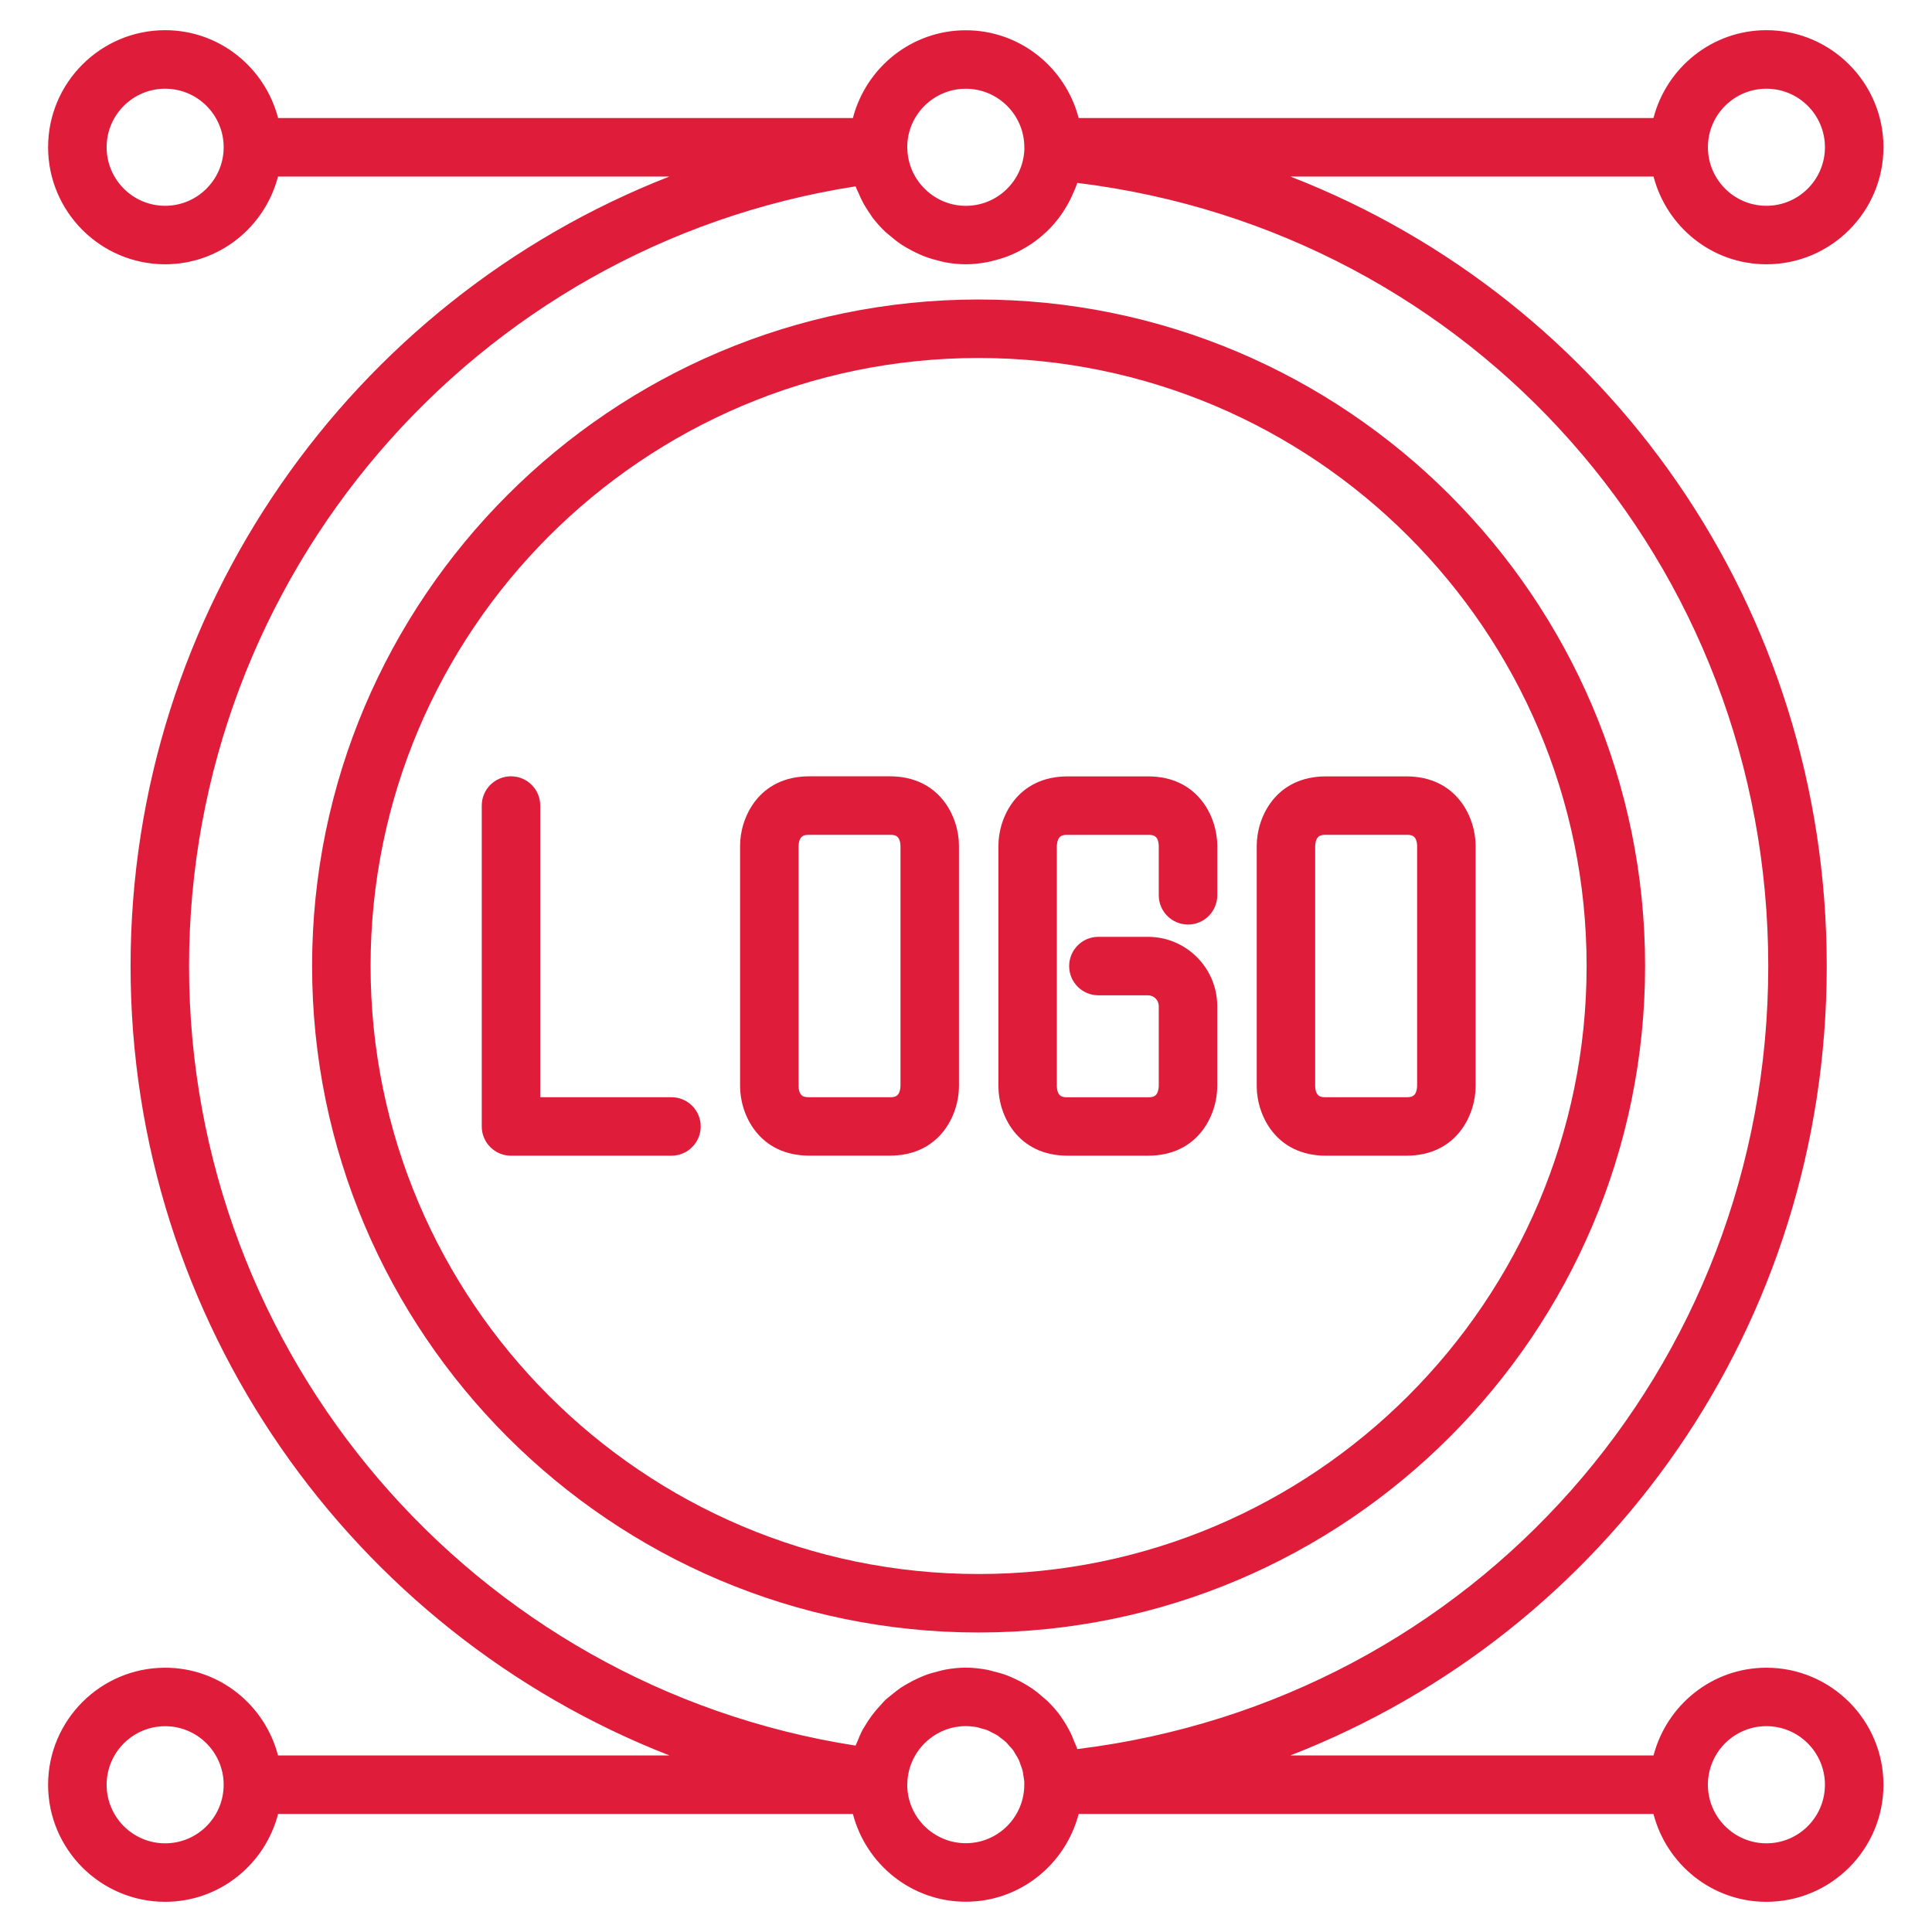 <svg width="48" height="48" viewBox="0 0 48 48" fill="none" xmlns="http://www.w3.org/2000/svg">
<path d="M40.872 24C40.872 14.869 33.444 7.441 24.313 7.441C15.183 7.441 7.754 14.869 7.754 24C7.754 33.13 15.183 40.559 24.313 40.559C33.444 40.559 40.872 33.13 40.872 24ZM9.207 24C9.207 15.67 15.984 8.894 24.313 8.894C32.643 8.894 39.419 15.67 39.419 24C39.419 32.329 32.643 39.106 24.313 39.106C15.984 39.106 9.207 32.329 9.207 24Z" fill="#DF1D3A"/>
<path d="M22.102 19.287H20.11C18.845 19.287 18.387 20.318 18.387 21.01V26.989C18.387 27.681 18.846 28.712 20.11 28.712H22.102C23.367 28.712 23.825 27.681 23.825 26.989V21.01C23.826 20.318 23.367 19.287 22.102 19.287ZM22.372 26.981C22.359 27.26 22.217 27.26 22.102 27.26H20.11C19.995 27.26 19.852 27.26 19.84 26.99V21.024C19.852 20.741 19.995 20.741 20.11 20.741H22.102C22.217 20.741 22.36 20.741 22.372 21.011V26.981Z" fill="#DF1D3A"/>
<path d="M32.945 28.713H34.938C36.203 28.713 36.661 27.683 36.661 26.99V21.011C36.661 20.319 36.202 19.289 34.938 19.289H32.945C31.681 19.289 31.223 20.319 31.223 21.011V26.99C31.223 27.683 31.681 28.713 32.945 28.713ZM32.945 20.741H34.938C35.053 20.741 35.196 20.741 35.208 21.011V26.981C35.195 27.26 35.053 27.26 34.938 27.26H32.945C32.831 27.26 32.687 27.26 32.675 26.99V21.024C32.687 20.741 32.831 20.741 32.945 20.741Z" fill="#DF1D3A"/>
<path d="M26.527 28.713H28.519C29.784 28.713 30.242 27.683 30.242 26.99V24.998C30.242 24.047 29.469 23.275 28.519 23.275H27.289C26.888 23.275 26.563 23.6 26.563 24.002C26.563 24.403 26.888 24.728 27.289 24.728H28.519C28.669 24.728 28.789 24.849 28.789 24.998V26.978C28.777 27.261 28.634 27.261 28.519 27.261H26.527C26.412 27.261 26.269 27.261 26.257 26.991V21.026C26.269 20.742 26.412 20.742 26.527 20.742H28.519C28.634 20.742 28.777 20.742 28.789 21.012V22.243C28.789 22.644 29.115 22.97 29.516 22.97C29.917 22.97 30.243 22.644 30.243 22.243V21.012C30.243 20.32 29.784 19.289 28.52 19.289H26.527C25.263 19.289 24.805 20.32 24.805 21.012V26.991C24.804 27.683 25.263 28.713 26.527 28.713Z" fill="#DF1D3A"/>
<path d="M16.682 27.26H13.422V20.014C13.422 19.613 13.097 19.287 12.695 19.287C12.294 19.287 11.969 19.613 11.969 20.014V27.986C11.969 28.388 12.294 28.713 12.695 28.713H16.682C17.083 28.713 17.409 28.388 17.409 27.986C17.409 27.585 17.083 27.26 16.682 27.26Z" fill="#DF1D3A"/>
<path d="M43.886 41.434C42.536 41.434 41.408 42.364 41.082 43.613H32.06C39.952 40.542 45.385 32.92 45.385 24.003C45.385 15.082 39.952 7.457 32.06 4.386H41.082C41.407 5.636 42.535 6.566 43.886 6.566C45.49 6.566 46.794 5.261 46.794 3.658C46.794 2.054 45.489 0.75 43.886 0.75C42.535 0.75 41.405 1.681 41.08 2.933H26.799C26.474 1.682 25.345 0.752 23.995 0.752C22.644 0.752 21.515 1.682 21.19 2.933H6.909C6.584 1.681 5.455 0.75 4.103 0.75C2.5 0.75 1.195 2.054 1.195 3.658C1.195 5.261 2.5 6.566 4.103 6.566C5.454 6.566 6.582 5.636 6.907 4.386H16.631C8.732 7.472 3.244 15.166 3.244 24.003C3.244 32.837 8.732 40.528 16.631 43.613H6.907C6.582 42.364 5.454 41.434 4.103 41.434C2.5 41.434 1.195 42.739 1.195 44.342C1.195 45.946 2.5 47.25 4.103 47.25C5.455 47.25 6.585 46.319 6.909 45.067H21.19C21.515 46.317 22.644 47.248 23.995 47.248C25.345 47.248 26.473 46.318 26.799 45.067H41.08C41.404 46.319 42.534 47.25 43.886 47.25C45.49 47.25 46.794 45.946 46.794 44.342C46.794 42.739 45.489 41.434 43.886 41.434ZM43.886 2.204C44.689 2.204 45.34 2.856 45.34 3.658C45.34 4.46 44.688 5.113 43.886 5.113C43.088 5.113 42.439 4.466 42.433 3.67C42.433 3.666 42.435 3.663 42.435 3.66C42.435 3.656 42.433 3.652 42.433 3.649C42.437 2.851 43.087 2.204 43.886 2.204ZM23.995 2.205C24.796 2.205 25.449 2.857 25.449 3.659L25.45 3.718C25.414 4.5 24.775 5.114 23.995 5.114C23.239 5.114 22.602 4.522 22.546 3.766C22.545 3.75 22.543 3.675 22.54 3.659C22.54 2.857 23.193 2.205 23.995 2.205ZM4.103 5.113C3.301 5.113 2.649 4.46 2.649 3.658C2.649 2.855 3.301 2.204 4.103 2.204C4.902 2.204 5.552 2.851 5.557 3.649C5.557 3.652 5.555 3.656 5.555 3.66C5.555 3.664 5.557 3.667 5.557 3.67C5.551 4.466 4.901 5.113 4.103 5.113ZM4.697 24.003C4.697 14.318 11.771 6.104 21.257 4.63C21.281 4.697 21.315 4.76 21.343 4.824C21.366 4.875 21.386 4.927 21.412 4.976C21.475 5.099 21.547 5.215 21.626 5.327C21.643 5.351 21.655 5.376 21.672 5.398C21.771 5.529 21.881 5.651 22 5.764C22.034 5.796 22.072 5.822 22.107 5.853C22.197 5.93 22.289 6.004 22.388 6.071C22.437 6.104 22.488 6.132 22.539 6.162C22.633 6.217 22.728 6.266 22.828 6.311C22.883 6.335 22.938 6.359 22.996 6.38C23.103 6.42 23.214 6.452 23.326 6.479C23.379 6.491 23.429 6.507 23.482 6.517C23.65 6.547 23.82 6.566 23.995 6.566C24.175 6.566 24.351 6.546 24.523 6.514C24.577 6.505 24.628 6.488 24.681 6.476C24.799 6.447 24.913 6.414 25.024 6.372C25.079 6.351 25.132 6.328 25.185 6.304C25.294 6.255 25.398 6.199 25.499 6.138C25.543 6.112 25.585 6.086 25.627 6.058C25.747 5.976 25.86 5.886 25.966 5.788C25.981 5.773 25.999 5.761 26.014 5.745C26.271 5.496 26.479 5.2 26.632 4.87C26.635 4.862 26.639 4.853 26.643 4.843C26.687 4.745 26.732 4.648 26.765 4.544C36.598 5.75 43.932 14.003 43.932 24.003C43.932 33.999 36.598 42.249 26.765 43.455C26.741 43.379 26.705 43.308 26.675 43.235C26.654 43.184 26.636 43.133 26.613 43.083C26.545 42.942 26.467 42.808 26.379 42.681C26.371 42.67 26.365 42.657 26.358 42.647C26.26 42.51 26.149 42.385 26.029 42.267C25.993 42.23 25.951 42.2 25.912 42.165C25.825 42.088 25.735 42.015 25.639 41.949C25.588 41.914 25.536 41.883 25.483 41.851C25.389 41.794 25.293 41.744 25.192 41.699C25.135 41.672 25.078 41.647 25.019 41.625C24.91 41.584 24.798 41.552 24.683 41.525C24.629 41.511 24.577 41.495 24.521 41.484C24.349 41.453 24.174 41.432 23.994 41.432C23.819 41.432 23.649 41.452 23.482 41.482C23.427 41.492 23.374 41.508 23.32 41.521C23.211 41.547 23.104 41.577 22.999 41.616C22.936 41.639 22.876 41.666 22.816 41.693C22.727 41.732 22.641 41.776 22.558 41.825C22.494 41.861 22.431 41.898 22.37 41.938C22.301 41.986 22.237 42.038 22.171 42.091C22.106 42.143 22.039 42.194 21.979 42.252C21.949 42.282 21.922 42.316 21.893 42.347C21.729 42.519 21.586 42.709 21.468 42.916C21.457 42.934 21.445 42.95 21.436 42.968C21.382 43.066 21.34 43.169 21.299 43.273C21.286 43.306 21.268 43.336 21.256 43.369C11.771 41.894 4.697 33.683 4.697 24.003ZM4.103 45.797C3.301 45.797 2.649 45.144 2.649 44.342C2.649 43.541 3.301 42.887 4.103 42.887C4.901 42.887 5.55 43.534 5.557 44.33C5.557 44.334 5.554 44.336 5.554 44.34C5.554 44.344 5.557 44.347 5.557 44.351C5.552 45.149 4.903 45.797 4.103 45.797ZM23.995 45.794C23.193 45.794 22.54 45.142 22.54 44.34L22.546 44.234C22.602 43.477 23.239 42.885 23.995 42.885C24.092 42.885 24.187 42.895 24.279 42.913C24.307 42.918 24.333 42.93 24.36 42.937C24.422 42.953 24.485 42.968 24.544 42.992C24.574 43.004 24.601 43.023 24.631 43.037C24.683 43.063 24.737 43.087 24.786 43.119C24.814 43.137 24.837 43.16 24.863 43.18C24.91 43.214 24.957 43.247 24.999 43.288C25.023 43.311 25.042 43.339 25.065 43.364C25.103 43.406 25.144 43.446 25.177 43.492C25.197 43.52 25.211 43.553 25.229 43.582C25.258 43.63 25.29 43.677 25.314 43.729C25.33 43.762 25.338 43.798 25.351 43.833C25.371 43.886 25.393 43.937 25.406 43.991C25.416 44.03 25.418 44.072 25.425 44.112C25.434 44.167 25.446 44.22 25.448 44.276V44.339C25.449 45.142 24.796 45.794 23.995 45.794ZM43.886 45.797C43.087 45.797 42.437 45.148 42.432 44.35C42.432 44.347 42.434 44.343 42.434 44.339C42.434 44.336 42.432 44.333 42.432 44.33C42.439 43.533 43.087 42.886 43.885 42.886C44.688 42.886 45.34 43.539 45.34 44.342C45.34 45.144 44.688 45.797 43.886 45.797Z" fill="#DF1D3A"/>
</svg>
